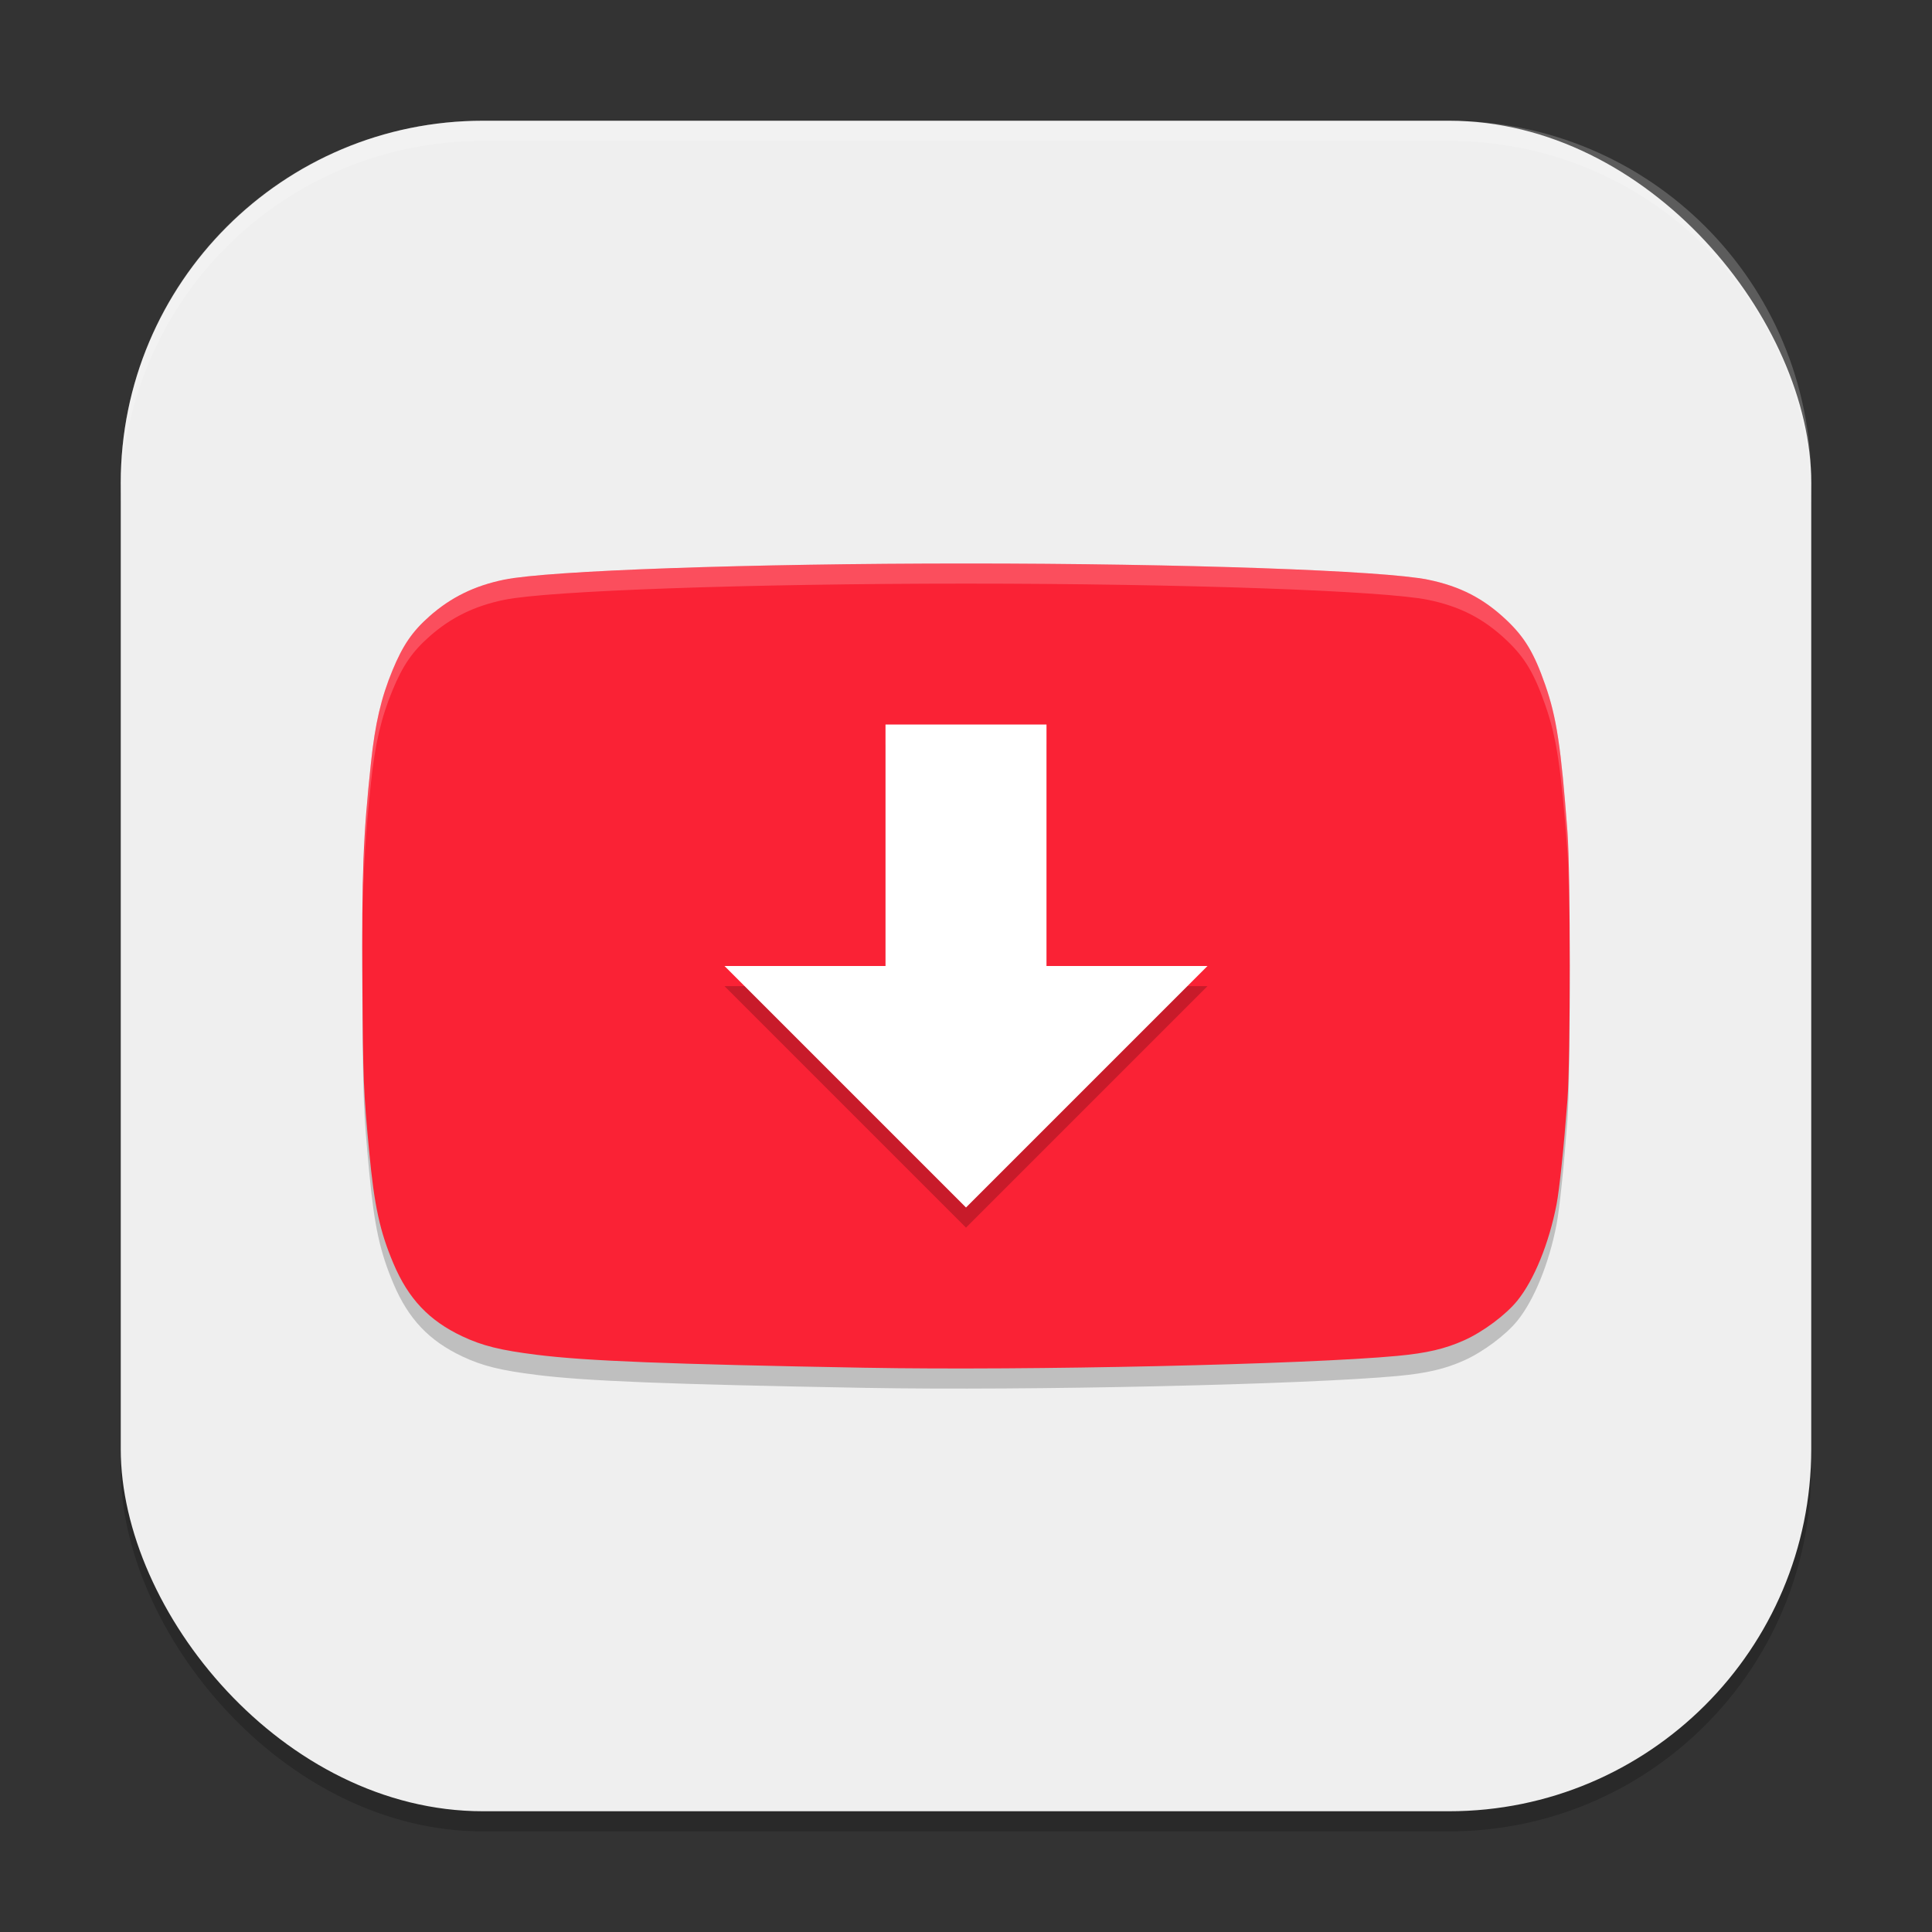 <?xml version="1.0" encoding="UTF-8" standalone="no"?>
<!-- Created with Inkscape (http://www.inkscape.org/) -->

<svg
   width="96"
   height="96"
   viewBox="0 0 96 96"
   version="1.1"
   id="svg5"
   inkscape:version="1.2.2 (1:1.2.2+202305151914+b0a8486541)"
   sodipodi:docname="youtube-dl.svg"
   xmlns:inkscape="http://www.inkscape.org/namespaces/inkscape"
   xmlns:sodipodi="http://sodipodi.sourceforge.net/DTD/sodipodi-0.dtd"
   xmlns="http://www.w3.org/2000/svg"
   xmlns:svg="http://www.w3.org/2000/svg">
  <rect x="0" y="0" width="96" height="96" fill="#333333" stroke="none"/>
  <sodipodi:namedview
     id="namedview7"
     pagecolor="#ffffff"
     bordercolor="#000000"
     borderopacity="0.25"
     inkscape:showpageshadow="2"
     inkscape:pageopacity="0.0"
     inkscape:pagecheckerboard="0"
     inkscape:deskcolor="#d1d1d1"
     inkscape:document-units="px"
     showgrid="false"
     inkscape:zoom="8.3958333"
     inkscape:cx="47.940447"
     inkscape:cy="48"
     inkscape:window-width="1920"
     inkscape:window-height="1008"
     inkscape:window-x="0"
     inkscape:window-y="0"
     inkscape:window-maximized="1"
     inkscape:current-layer="svg5" />
  <defs
     id="defs2" />
  <rect
     style="opacity:0.2;fill:#000000;stroke-width:6;stroke-linecap:square"
     id="rect234"
     width="84"
     height="84"
     x="6"
     y="7"
     ry="18" />
  <rect
     style="fill:#efefef;fill-opacity:1;stroke-width:6;stroke-linecap:square"
     id="rect396"
     width="84"
     height="84"
     x="6"
     y="6"
     ry="18" />
  <path
     d="M 43.066,68.964 C 33.149,68.785 29.124,68.626 26.663,68.318 c -1.805,-0.226 -2.691,-0.446 -3.691,-0.917 -1.651,-0.778 -2.678,-1.862 -3.419,-3.61 -0.678,-1.598 -0.953,-2.868 -1.207,-5.552 -0.286,-3.03 -0.308,-3.578 -0.338,-8.298 -0.035,-5.551 0.035,-7.37 0.427,-11.055 0.205,-1.932 0.504,-3.215 1.067,-4.577 0.512,-1.24 0.979,-1.924 1.829,-2.678 1.068,-0.948 2.242,-1.524 3.723,-1.828 C 27.264,29.35 37.256,29 48.005,29 c 10.749,0 20.741,0.35 22.952,0.804 1.599,0.328 2.772,0.935 3.917,2.024 0.896,0.853 1.358,1.627 1.907,3.201 0.566,1.622 0.783,3.057 1.105,7.303 0.153,2.017 0.153,11.3 0,13.316 -0.179,2.358 -0.398,4.458 -0.544,5.209 -0.375,1.932 -1.112,3.74 -1.944,4.769 -0.57,0.706 -1.696,1.546 -2.637,1.969 -0.953,0.429 -1.861,0.641 -3.325,0.778 -4.536,0.425 -18.389,0.735 -26.369,0.59 z"
     style="opacity:0.2;fill:#000000;stroke-width:2.928"
     id="path1074" />
  <path
     d="M 43.066,67.964 C 33.149,67.785 29.124,67.626 26.663,67.318 c -1.805,-0.226 -2.691,-0.446 -3.691,-0.917 -1.651,-0.778 -2.678,-1.862 -3.419,-3.61 -0.678,-1.598 -0.953,-2.868 -1.207,-5.552 -0.286,-3.03 -0.308,-3.578 -0.338,-8.298 -0.035,-5.551 0.035,-7.37 0.427,-11.055 0.205,-1.932 0.504,-3.215 1.067,-4.577 0.512,-1.24 0.979,-1.924 1.829,-2.678 1.068,-0.948 2.242,-1.524 3.723,-1.828 C 27.264,28.35 37.256,28 48.005,28 c 10.749,0 20.741,0.35 22.952,0.804 1.599,0.328 2.772,0.935 3.917,2.024 0.896,0.853 1.358,1.627 1.907,3.201 0.566,1.622 0.783,3.057 1.105,7.303 0.153,2.017 0.153,11.3 0,13.316 -0.179,2.358 -0.398,4.458 -0.544,5.209 -0.375,1.932 -1.112,3.74 -1.944,4.769 -0.57,0.706 -1.696,1.546 -2.637,1.969 -0.953,0.429 -1.861,0.641 -3.325,0.778 -4.536,0.425 -18.389,0.735 -26.369,0.59 z"
     style="fill:#fa2235;fill-opacity:1;stroke-width:2.928"
     id="path1046" />
  <path
     d="m 44,37 h 8 v 12 h 8 l -12,12 -12,-12 H 44 Z"
     style="opacity:0.2;fill:#000000;stroke-width:1.357"
     id="path1055" />
  <path
     d="m 44,36 h 8 v 12 h 8 l -12,12 -12,-12 H 44 Z"
     style="fill:#ffffff;stroke-width:1.357"
     id="path295" />
  <path
     id="path1151"
     style="opacity:0.2;fill:#ffffff;stroke-width:3"
     d="m 48.004,28 c -10.749,0 -20.738,0.351 -22.949,0.805 -1.481,0.304 -2.654,0.881 -3.723,1.828 -0.85,0.754 -1.32,1.436 -1.832,2.676 -0.562,1.361 -0.861,2.647 -1.066,4.578 -0.301,2.832 -0.4,4.755 -0.418,7.953 0.034,-2.661 0.145,-4.379 0.418,-6.953 0.205,-1.932 0.504,-3.217 1.066,-4.578 0.512,-1.24 0.982,-1.922 1.832,-2.676 1.068,-0.948 2.242,-1.524 3.723,-1.828 C 27.265,29.351 37.255,29 48.004,29 c 10.749,0 20.742,0.351 22.953,0.805 1.599,0.328 2.773,0.934 3.918,2.023 0.896,0.853 1.357,1.625 1.906,3.199 0.566,1.622 0.784,3.058 1.105,7.305 0.055,0.72 0.082,2.456 0.098,4.367 -0.008,-2.331 -0.033,-4.517 -0.098,-5.367 C 77.565,37.085 77.347,35.649 76.781,34.027 76.232,32.454 75.771,31.681 74.875,30.828 73.73,29.739 72.556,29.133 70.957,28.805 68.746,28.351 58.753,28 48.004,28 Z" />
  <path
     id="path1040"
     style="opacity:0.2;fill:#ffffff;stroke-width:6;stroke-linecap:square"
     d="M 24,6 C 14.028,6 6,14.028 6,24 v 1 C 6,15.028 14.028,7 24,7 h 48 c 9.972,0 18,8.028 18,18 V 24 C 90,14.028 81.972,6 72,6 Z" />
</svg>
